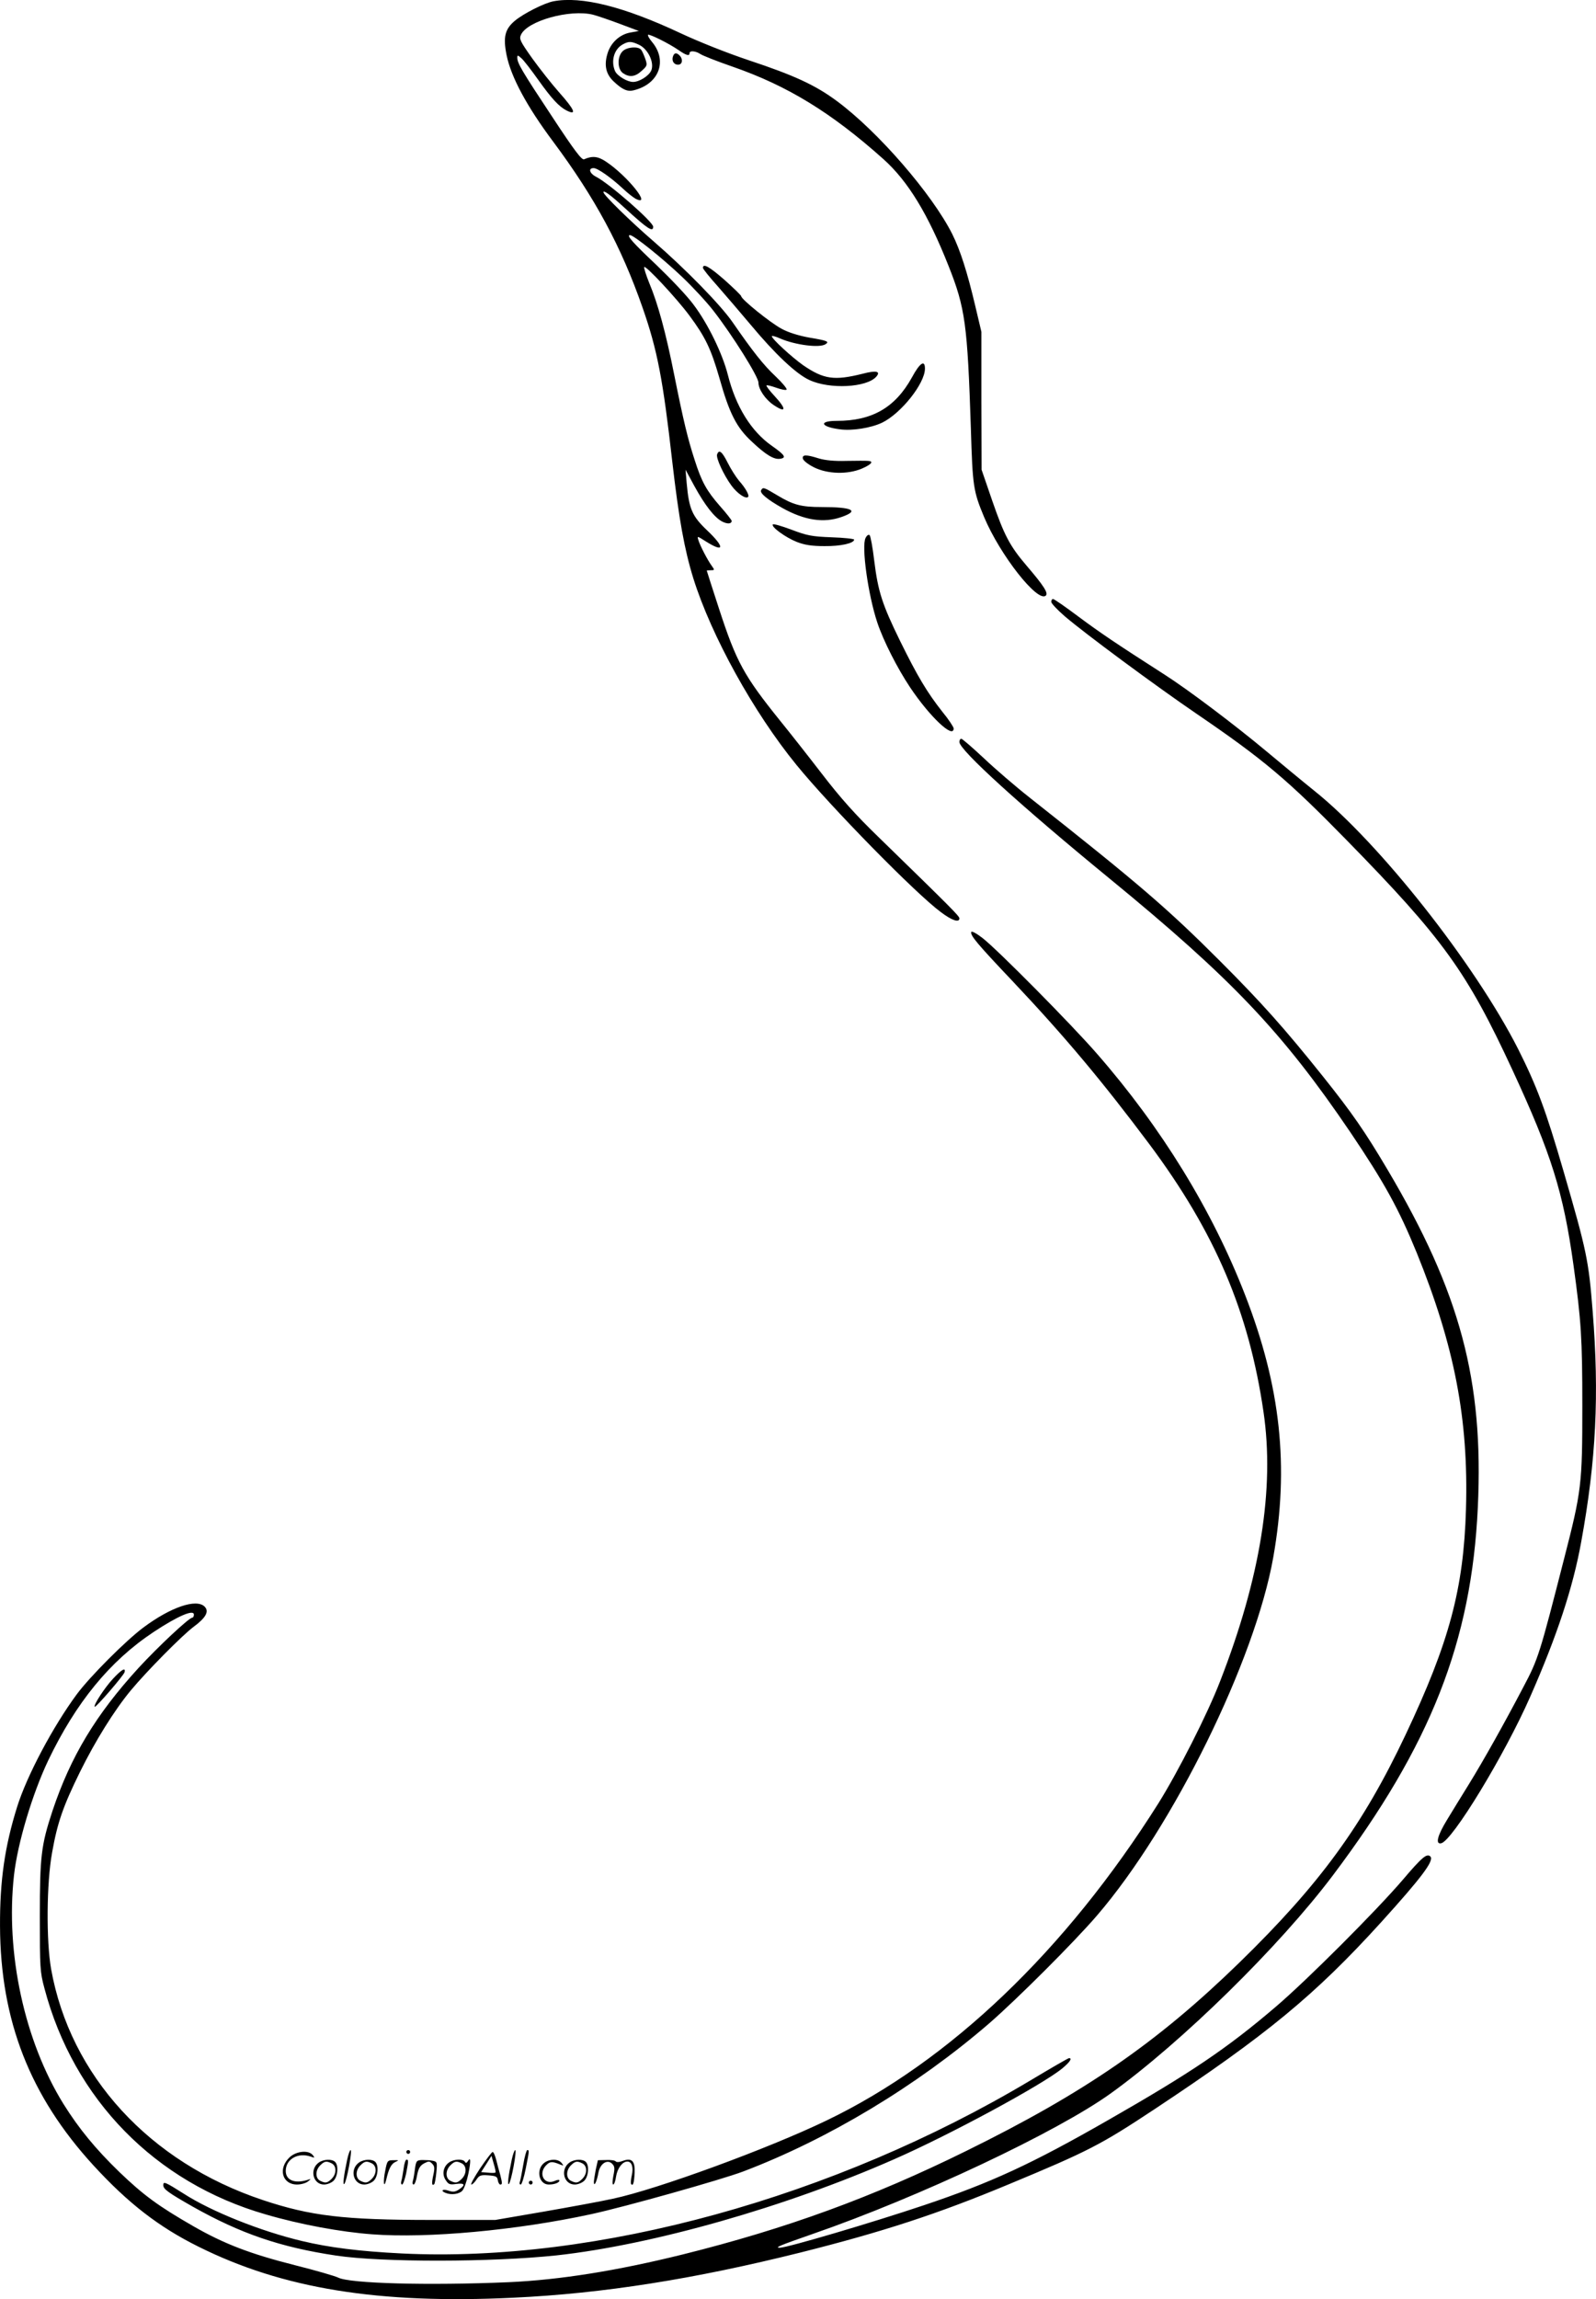 <?xml version="1.0" encoding="UTF-8"?>
<svg xmlns="http://www.w3.org/2000/svg" version="1.0" viewBox="0 0 833.955 1200.625" preserveAspectRatio="xMidYMid meet">
  <g transform="translate(-0.691,1200.786) scale(0.1,-0.1)" fill="#000000" stroke="none">
    <path d="M2898 12001 c-49 -10 -154 -63 -200 -101 -53 -44 -63 -86 -44 -180 23 -114 106 -268 242 -450 220 -295 357 -549 469 -870 77 -221 106 -372 155 -805 34 -294 63 -457 110 -608 94 -300 315 -700 539 -974 178 -218 623 -672 755 -769 57 -43 96 -56 96 -32 0 12 -42 54 -421 423 -122 118 -200 205 -299 334 -74 96 -171 219 -215 273 -191 237 -230 308 -321 587 -35 108 -64 197 -64 199 0 1 10 2 21 2 20 0 21 1 5 23 -22 30 -62 107 -70 135 -7 22 -6 21 40 -8 97 -61 99 -30 5 59 -78 74 -94 112 -106 246 l-6 70 46 -85 c55 -100 105 -165 146 -186 28 -14 49 -12 49 4 0 4 -27 39 -61 77 -70 80 -96 127 -132 240 -36 110 -59 206 -106 440 -44 222 -86 377 -132 486 -16 40 -28 77 -26 82 4 14 169 -162 237 -254 83 -112 112 -173 156 -325 52 -185 89 -258 169 -332 73 -69 116 -95 148 -90 35 5 25 20 -42 67 -109 76 -189 205 -231 372 -28 110 -104 267 -180 367 -33 45 -120 136 -191 204 -126 119 -161 158 -140 158 19 0 170 -121 271 -217 56 -53 130 -133 164 -177 102 -131 236 -346 236 -376 0 -35 36 -88 79 -117 67 -45 69 -22 4 48 -25 27 -44 52 -41 54 3 3 26 -3 51 -12 25 -9 50 -14 54 -10 4 4 -22 36 -58 70 -63 59 -119 130 -224 282 -63 91 -246 278 -410 420 -123 106 -265 245 -265 259 0 13 37 -14 110 -81 120 -110 150 -130 150 -99 0 25 -229 225 -297 260 -36 18 -44 46 -14 46 21 0 93 -51 156 -110 22 -21 51 -43 63 -50 90 -46 -43 120 -155 194 -42 28 -71 31 -114 12 -12 -5 -49 43 -166 221 -159 240 -183 281 -183 309 0 15 2 15 21 -2 12 -10 52 -62 89 -114 69 -97 108 -139 147 -159 56 -28 43 3 -38 94 -39 44 -102 124 -141 178 -63 89 -69 101 -59 123 33 73 256 135 377 105 26 -7 90 -29 143 -49 l96 -36 -44 -8 c-57 -10 -105 -55 -121 -114 -17 -59 -6 -104 33 -141 44 -42 72 -55 104 -47 134 32 180 155 96 254 -14 17 -23 33 -20 36 6 6 108 -44 160 -80 40 -28 57 -32 57 -16 0 15 32 12 56 -4 11 -8 87 -38 168 -66 288 -100 517 -240 790 -484 128 -115 232 -286 339 -556 88 -221 99 -306 117 -850 9 -304 13 -327 69 -462 84 -200 282 -451 323 -410 13 13 -11 51 -101 156 -88 103 -117 159 -179 338 l-56 163 -1 360 0 360 -32 135 c-42 178 -78 290 -120 375 -105 209 -388 536 -603 695 -113 84 -225 135 -460 213 -114 38 -262 97 -356 141 -298 140 -519 195 -666 167z m448 -227 c47 -22 81 -93 64 -134 -12 -28 -62 -60 -95 -60 -31 0 -82 31 -94 56 -23 52 -6 115 40 140 31 17 44 17 85 -2z M3260 11740 c-29 -29 -27 -94 2 -114 33 -23 64 -20 98 12 29 26 30 29 19 62 -7 19 -16 41 -22 48 -15 19 -74 15 -97 -8z M3524 11715 c-9 -23 3 -45 26 -45 23 0 27 29 8 48 -16 16 -27 15 -34 -3z M3680 10609 c0 -6 35 -49 78 -97 42 -48 120 -139 173 -202 126 -151 237 -256 306 -287 106 -49 297 -39 348 17 26 29 1 35 -71 16 -148 -37 -203 -29 -311 45 -59 42 -163 137 -163 151 0 4 20 -1 44 -12 79 -34 205 -50 236 -30 22 14 11 19 -85 35 -55 10 -110 27 -144 46 -57 30 -211 154 -211 170 0 4 -39 42 -86 84 -81 71 -114 89 -114 64z M4772 10037 c-87 -157 -207 -227 -393 -227 -96 0 -85 -31 16 -44 64 -9 164 7 222 35 98 48 223 204 223 282 0 48 -27 30 -68 -46z M3754 9635 c-7 -18 34 -107 75 -163 30 -41 75 -72 87 -59 8 7 -13 46 -48 85 -15 18 -42 60 -58 92 -30 60 -46 73 -56 45z M4202 9613 c2 -10 27 -30 57 -45 71 -36 177 -39 252 -7 50 22 63 38 32 40 -10 1 -61 1 -113 0 -63 -2 -112 3 -145 13 -66 21 -87 20 -83 -1z M3984 9448 c-9 -14 31 -48 111 -93 115 -64 215 -80 309 -47 95 33 58 52 -104 52 -106 0 -148 11 -231 61 -72 43 -75 44 -85 27z M4045 9269 c-9 -13 67 -68 125 -91 41 -16 78 -22 145 -22 85 -1 155 15 155 34 0 4 -53 10 -117 12 -105 4 -129 9 -211 40 -51 19 -95 32 -97 27z M4530 9199 c-23 -42 13 -298 61 -442 32 -96 105 -239 171 -338 103 -154 228 -272 228 -215 0 7 -26 47 -59 87 -79 100 -130 185 -221 370 -93 190 -115 257 -135 419 -8 68 -19 128 -24 133 -5 5 -14 0 -21 -14z M5500 8865 c0 -8 31 -41 69 -74 106 -91 474 -363 691 -511 349 -238 475 -344 785 -661 502 -513 627 -685 865 -1199 203 -438 266 -638 319 -1020 40 -289 46 -380 46 -735 0 -409 -4 -443 -96 -800 -126 -492 -134 -520 -211 -665 -99 -189 -210 -387 -286 -510 -36 -58 -87 -141 -113 -184 -51 -83 -63 -130 -32 -124 58 11 332 461 466 766 140 318 223 569 266 807 78 427 95 768 60 1205 -21 267 -31 314 -152 731 -93 320 -139 443 -238 640 -226 444 -725 1076 -1064 1347 -66 53 -178 146 -250 206 -164 137 -412 324 -533 401 -259 166 -337 219 -450 303 -68 51 -127 92 -133 92 -5 0 -9 -7 -9 -15z M5020 8133 c0 -42 323 -335 787 -715 637 -522 901 -800 1256 -1323 178 -264 253 -400 347 -630 197 -486 271 -867 257 -1339 -12 -414 -87 -694 -315 -1176 -224 -474 -448 -781 -870 -1192 -430 -418 -807 -678 -1427 -983 -491 -242 -938 -405 -1480 -540 -343 -85 -643 -133 -910 -145 -419 -18 -831 -7 -891 24 -16 8 -119 38 -227 65 -233 59 -369 111 -531 204 -181 104 -259 161 -385 282 -125 121 -212 227 -292 355 -205 330 -304 790 -259 1195 19 169 96 425 179 600 145 302 321 518 550 670 127 84 211 120 211 91 0 -9 -4 -16 -9 -16 -16 0 -177 -150 -280 -262 -224 -245 -355 -463 -450 -747 -59 -179 -66 -237 -66 -551 0 -268 1 -290 24 -375 153 -580 579 -1015 1156 -1181 181 -53 393 -92 557 -104 289 -22 755 21 1143 105 176 38 681 180 795 223 445 169 907 447 1285 773 143 124 446 426 565 565 398 463 825 1332 920 1869 84 474 39 892 -147 1370 -171 441 -436 873 -774 1260 -133 153 -520 544 -599 605 -31 24 -56 37 -58 31 -6 -18 32 -63 216 -257 273 -289 469 -523 716 -853 342 -459 519 -874 595 -1396 59 -400 -16 -866 -226 -1405 -66 -172 -221 -476 -323 -639 -484 -768 -1090 -1347 -1733 -1656 -307 -148 -886 -360 -1117 -409 -63 -14 -227 -44 -365 -68 l-250 -43 -335 0 c-457 0 -631 21 -880 104 -593 198 -1006 649 -1106 1206 -26 148 -24 449 5 608 28 158 58 243 146 422 80 162 179 321 265 425 83 100 269 288 328 332 65 48 83 81 58 106 -43 43 -178 -3 -321 -110 -92 -69 -277 -254 -347 -348 -124 -168 -261 -425 -312 -589 -64 -205 -90 -383 -89 -621 2 -493 156 -888 489 -1251 181 -197 341 -321 549 -424 440 -219 940 -300 1645 -266 468 22 943 97 1500 236 430 108 718 202 1085 355 419 174 483 207 764 393 586 388 840 597 1185 977 212 234 278 322 257 343 -18 18 -44 -4 -141 -118 -138 -162 -504 -528 -666 -666 -255 -218 -444 -345 -874 -591 -405 -232 -614 -328 -965 -446 -271 -91 -715 -222 -753 -222 -30 0 -3 11 169 71 558 193 1279 533 1560 735 371 267 880 766 1161 1139 511 679 724 1220 757 1922 31 661 -92 1122 -472 1763 -119 201 -186 297 -336 485 -203 254 -324 389 -540 605 -275 275 -423 402 -993 852 -75 59 -184 153 -242 208 -59 55 -111 100 -116 100 -6 0 -10 -8 -10 -17z M598 3242 c-44 -47 -104 -139 -96 -147 5 -6 152 164 156 181 6 26 -15 14 -60 -34z M5390 1143 c-1024 -611 -2266 -953 -3283 -903 -221 11 -380 31 -522 65 -215 51 -473 154 -616 246 -98 62 -109 67 -109 46 0 -21 25 -39 155 -113 249 -140 455 -211 748 -255 239 -36 813 -35 1152 1 502 55 1199 253 1764 502 290 127 773 388 878 474 40 33 54 54 36 54 -5 0 -96 -53 -203 -117z M1821 730 c-18 -85 -24 -135 -15 -127 12 11 43 177 33 177 -4 0 -12 -22 -18 -50z M2130 770 c0 -5 5 -10 10 -10 6 0 10 5 10 10 0 6 -4 10 -10 10 -5 0 -10 -4 -10 -10z M2681 730 c-18 -85 -24 -135 -15 -127 12 11 43 177 33 177 -4 0 -12 -22 -18 -50z M2741 703 c-7 -42 -15 -82 -18 -90 -3 -7 -1 -13 5 -13 5 0 17 37 26 83 19 95 19 97 8 97 -4 0 -14 -34 -21 -77z M1521 743 c-63 -59 -40 -143 38 -143 20 0 46 7 57 16 18 14 18 15 -6 7 -64 -19 -110 0 -110 48 0 61 63 98 130 75 22 -8 23 -7 11 8 -22 27 -85 21 -120 -11z M2516 685 c-31 -47 -52 -85 -46 -85 5 0 17 11 26 25 15 23 23 26 63 23 39 -3 46 -6 49 -25 2 -13 8 -23 13 -23 11 0 11 6 0 50 -6 19 -15 54 -21 78 -6 23 -14 42 -19 42 -4 0 -33 -38 -65 -85z m80 -22 c-2 -3 -20 -3 -40 -1 l-35 3 27 42 27 43 12 -42 c7 -23 11 -43 9 -45z M1673 715 c-50 -35 -31 -115 27 -115 17 0 39 9 50 20 22 22 27 79 8 98 -16 16 -59 15 -85 -3z m68 -5 c25 -14 25 -54 -1 -80 -23 -23 -33 -24 -61 -10 -25 14 -25 54 1 80 23 23 33 24 61 10z M1883 715 c-50 -35 -31 -115 27 -115 17 0 39 9 50 20 22 22 27 79 8 98 -16 16 -59 15 -85 -3z m68 -5 c25 -14 25 -54 -1 -80 -23 -23 -33 -24 -61 -10 -25 14 -25 54 1 80 23 23 33 24 61 10z M2020 673 c-12 -56 -8 -100 5 -48 13 57 26 83 48 93 20 9 19 10 -10 9 -31 0 -33 -2 -43 -54z M2116 683 c-4 -27 -9 -56 -12 -65 -3 -10 -1 -18 4 -18 5 0 14 26 21 57 13 68 13 73 2 73 -5 0 -12 -21 -15 -47z M2175 681 c-3 -25 -8 -54 -11 -63 -3 -10 -1 -18 4 -18 6 0 14 21 18 47 7 36 15 51 36 63 25 13 29 13 43 -1 13 -13 14 -24 6 -60 -9 -41 -8 -59 5 -47 3 3 8 31 11 61 5 53 4 56 -18 61 -13 3 -38 4 -56 4 -29 -1 -32 -4 -38 -47z M2353 715 c-30 -21 -38 -62 -17 -92 14 -22 21 -25 55 -20 45 6 50 -5 14 -29 -20 -13 -31 -14 -55 -6 -30 11 -44 -1 -14 -12 30 -12 71 -6 87 12 9 10 23 49 31 87 14 68 13 93 -3 66 -6 -9 -11 -10 -15 -2 -10 16 -58 14 -83 -4z m68 -5 c25 -14 25 -54 -1 -80 -23 -23 -33 -24 -61 -10 -25 14 -25 54 1 80 23 23 33 24 61 10z M2853 715 c-47 -33 -32 -115 21 -115 31 0 56 10 56 21 0 5 -11 4 -24 -2 -55 -25 -89 38 -45 82 20 20 31 21 74 3 18 -7 18 -6 6 9 -17 21 -59 22 -88 2z M2983 715 c-50 -35 -31 -115 27 -115 17 0 39 9 50 20 22 22 27 79 8 98 -16 16 -59 15 -85 -3z m68 -5 c25 -14 25 -54 -1 -80 -23 -23 -33 -24 -61 -10 -25 14 -25 54 1 80 23 23 33 24 61 10z M3120 678 c-5 -27 -10 -57 -10 -66 1 -27 16 5 24 51 9 47 47 71 72 45 13 -13 14 -24 6 -62 -5 -25 -6 -46 -1 -46 5 0 12 19 15 42 7 43 33 78 59 78 23 0 33 -29 23 -73 -5 -22 -6 -42 -3 -45 10 -11 15 6 18 58 3 64 -15 81 -63 63 -18 -7 -32 -7 -36 -2 -3 5 -25 8 -49 7 l-44 -1 -11 -49z M2770 610 c0 -5 5 -10 10 -10 6 0 10 5 10 10 0 6 -4 10 -10 10 -5 0 -10 -4 -10 -10z"></path>
  </g>
</svg>
